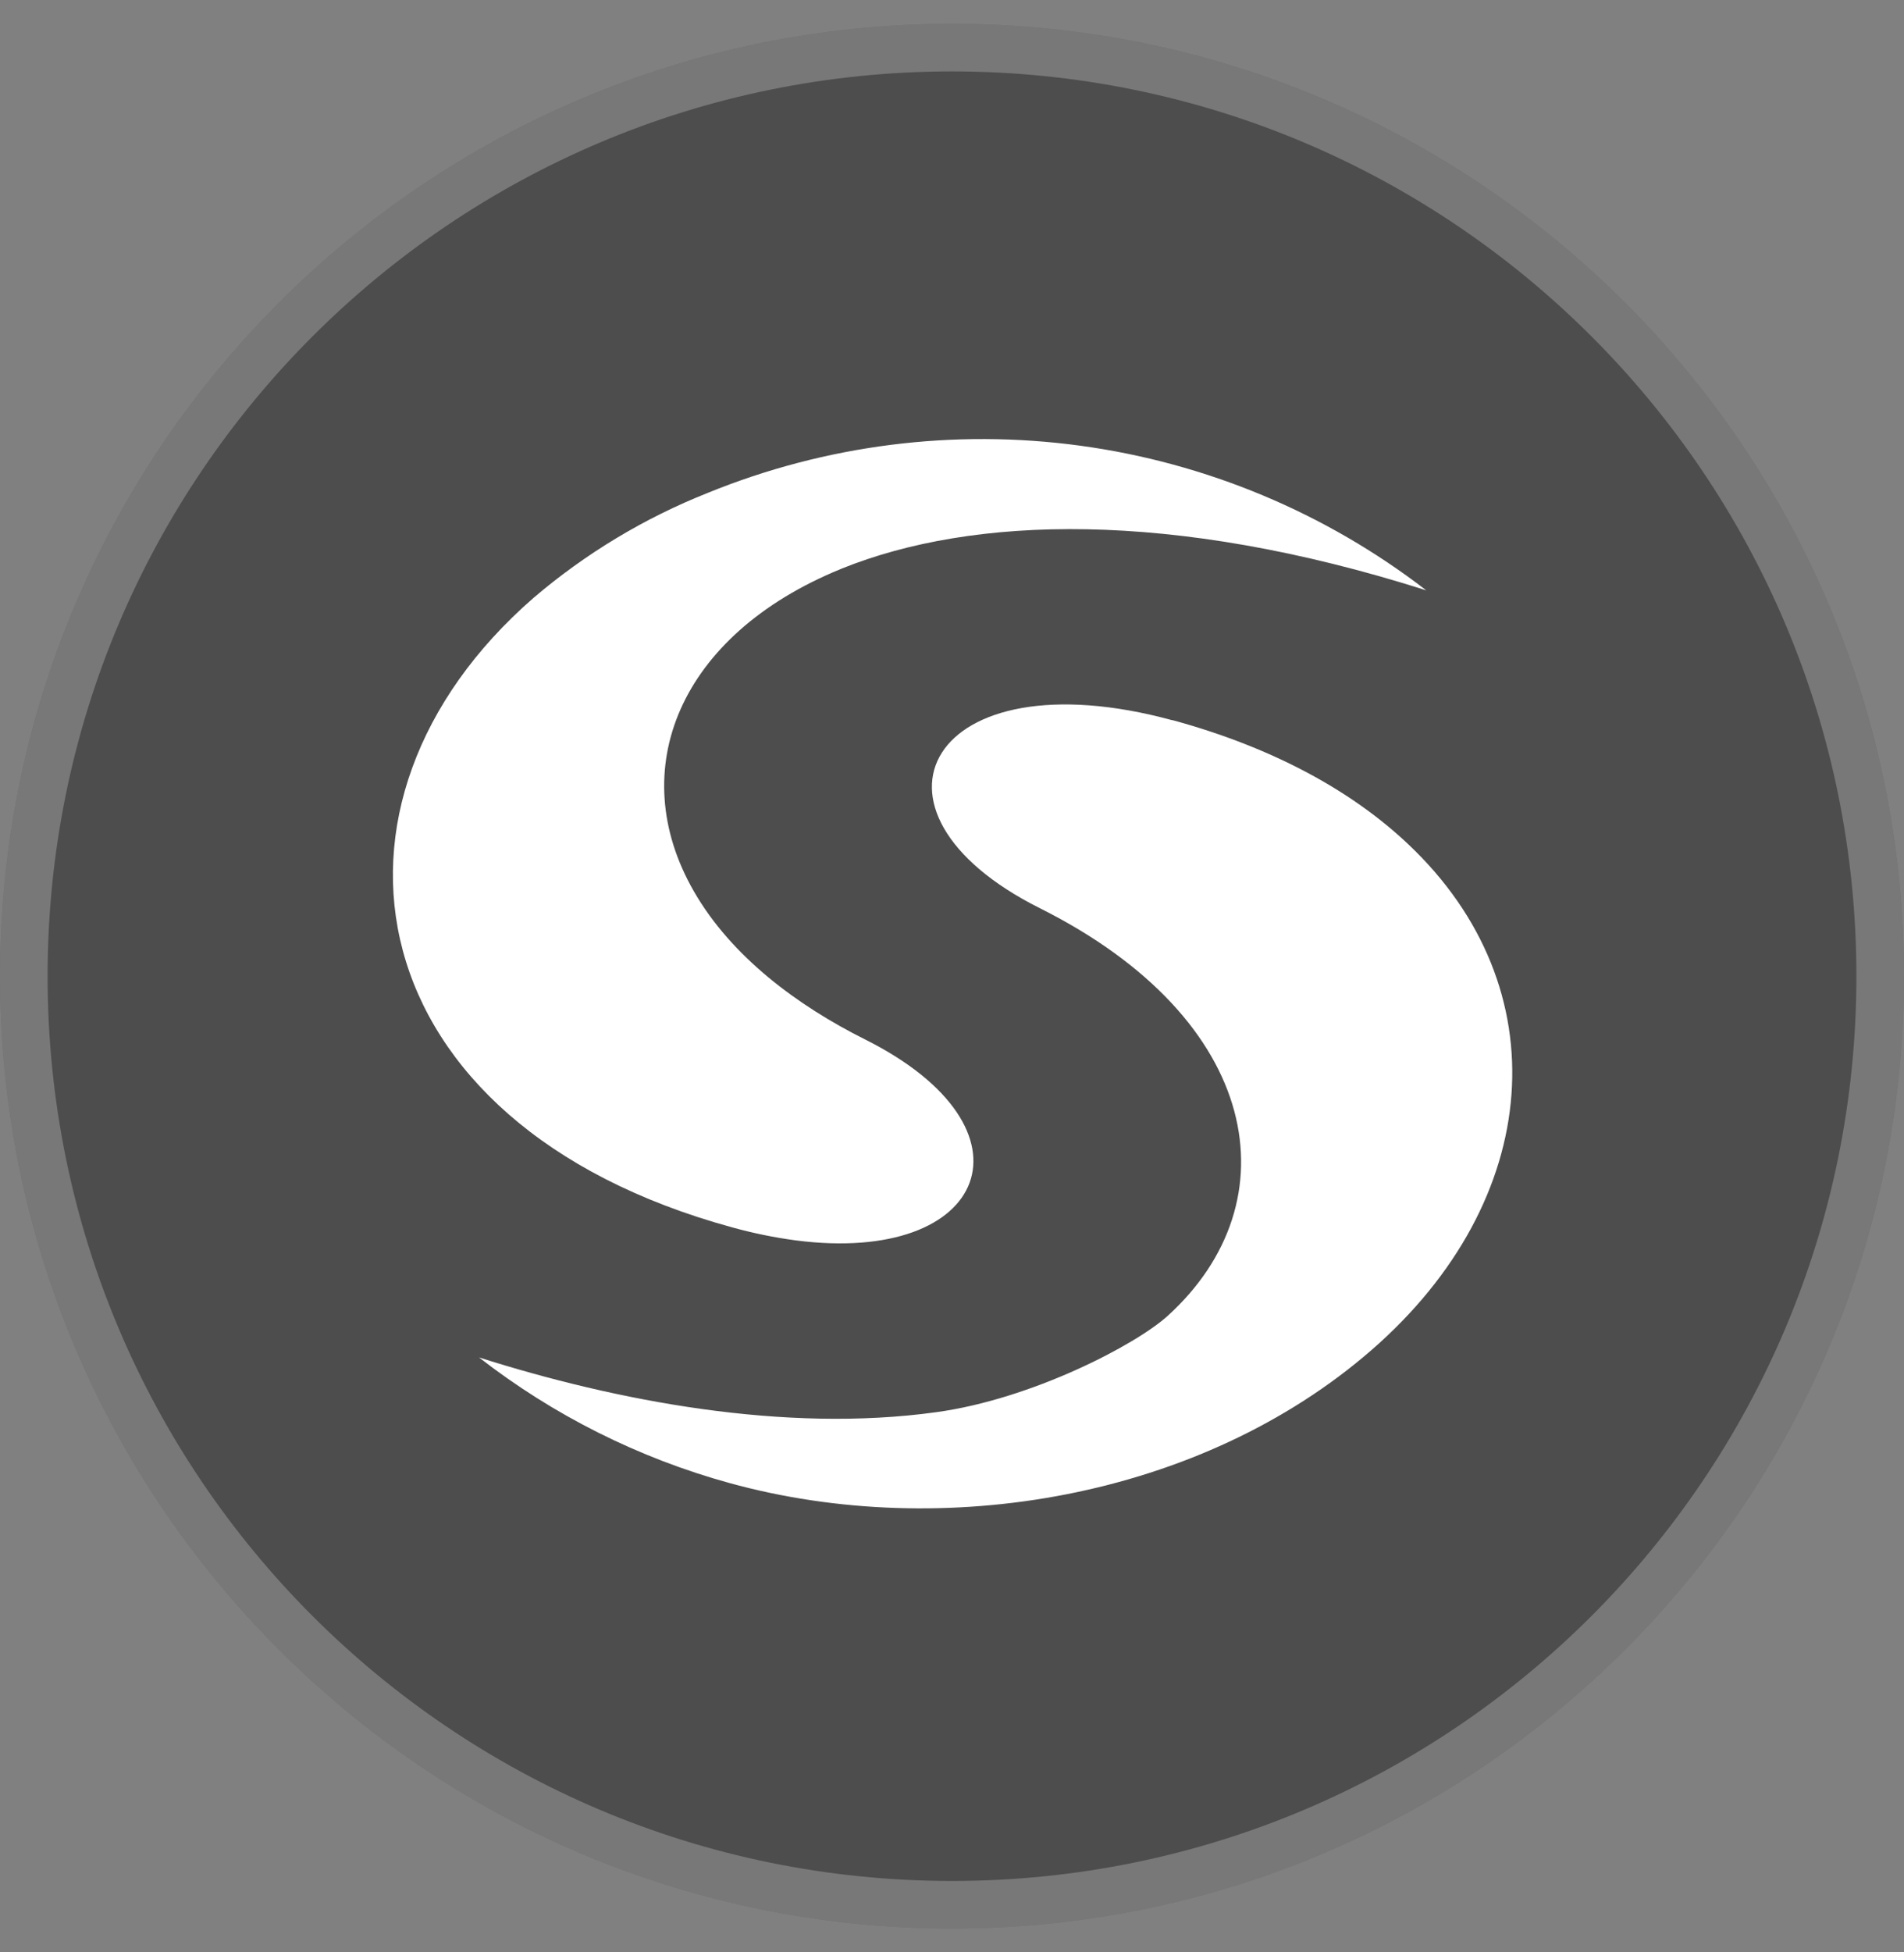 <svg width="40" height="41" viewBox="0 0 40 41" fill="none" xmlns="http://www.w3.org/2000/svg">
<rect x="0" y="0" width="40" height="41" fill="#808080" stroke="none"/>
<path d="M20 40.5C31.046 40.5 40 31.546 40 20.5C40 9.454 31.046 0.5 20 0.5C8.954 0.5 0 9.454 0 20.5C0 31.546 8.954 40.5 20 40.5Z" fill="#4D4D4D"/>
<path d="M39.5 20.5C39.5 31.27 30.77 40 20 40C9.23 40 0.5 31.27 0.5 20.5C0.5 9.73 9.23 1 20 1C30.77 1 39.5 9.73 39.5 20.5Z" stroke="white" stroke-opacity="0.24"/>
<path fill-rule="evenodd" clip-rule="evenodd" d="M29.585 17.729C28.419 16.626 26.773 15.707 24.637 15.124H24.625C19.543 13.741 17.732 17.012 21.847 19.073C26.519 21.411 27.168 25.239 24.531 27.633C23.86 28.242 21.676 29.382 19.668 29.656C16.479 30.098 12.94 29.42 10.063 28.506C11.628 29.722 13.416 30.618 15.326 31.144C19.81 32.379 25.227 31.469 28.816 28.349C32.431 25.202 32.777 20.741 29.585 17.729Z" fill="white"/>
<path fill-rule="evenodd" clip-rule="evenodd" d="M14.868 10.351C17.344 9.342 20.04 9 22.689 9.359C25.337 9.718 27.846 10.766 29.963 12.397C24.593 10.69 20.426 10.838 17.692 11.937L17.652 11.954C14.277 13.335 13.107 16.16 14.576 18.716C15.367 20.094 16.762 21.123 18.177 21.83C21.918 23.704 20.768 26.573 16.717 26.048C16.268 25.988 15.823 25.897 15.386 25.776C7.432 23.604 6.269 16.85 11.209 12.555C12.3 11.624 13.536 10.88 14.868 10.351Z" fill="white"/>
</svg>

